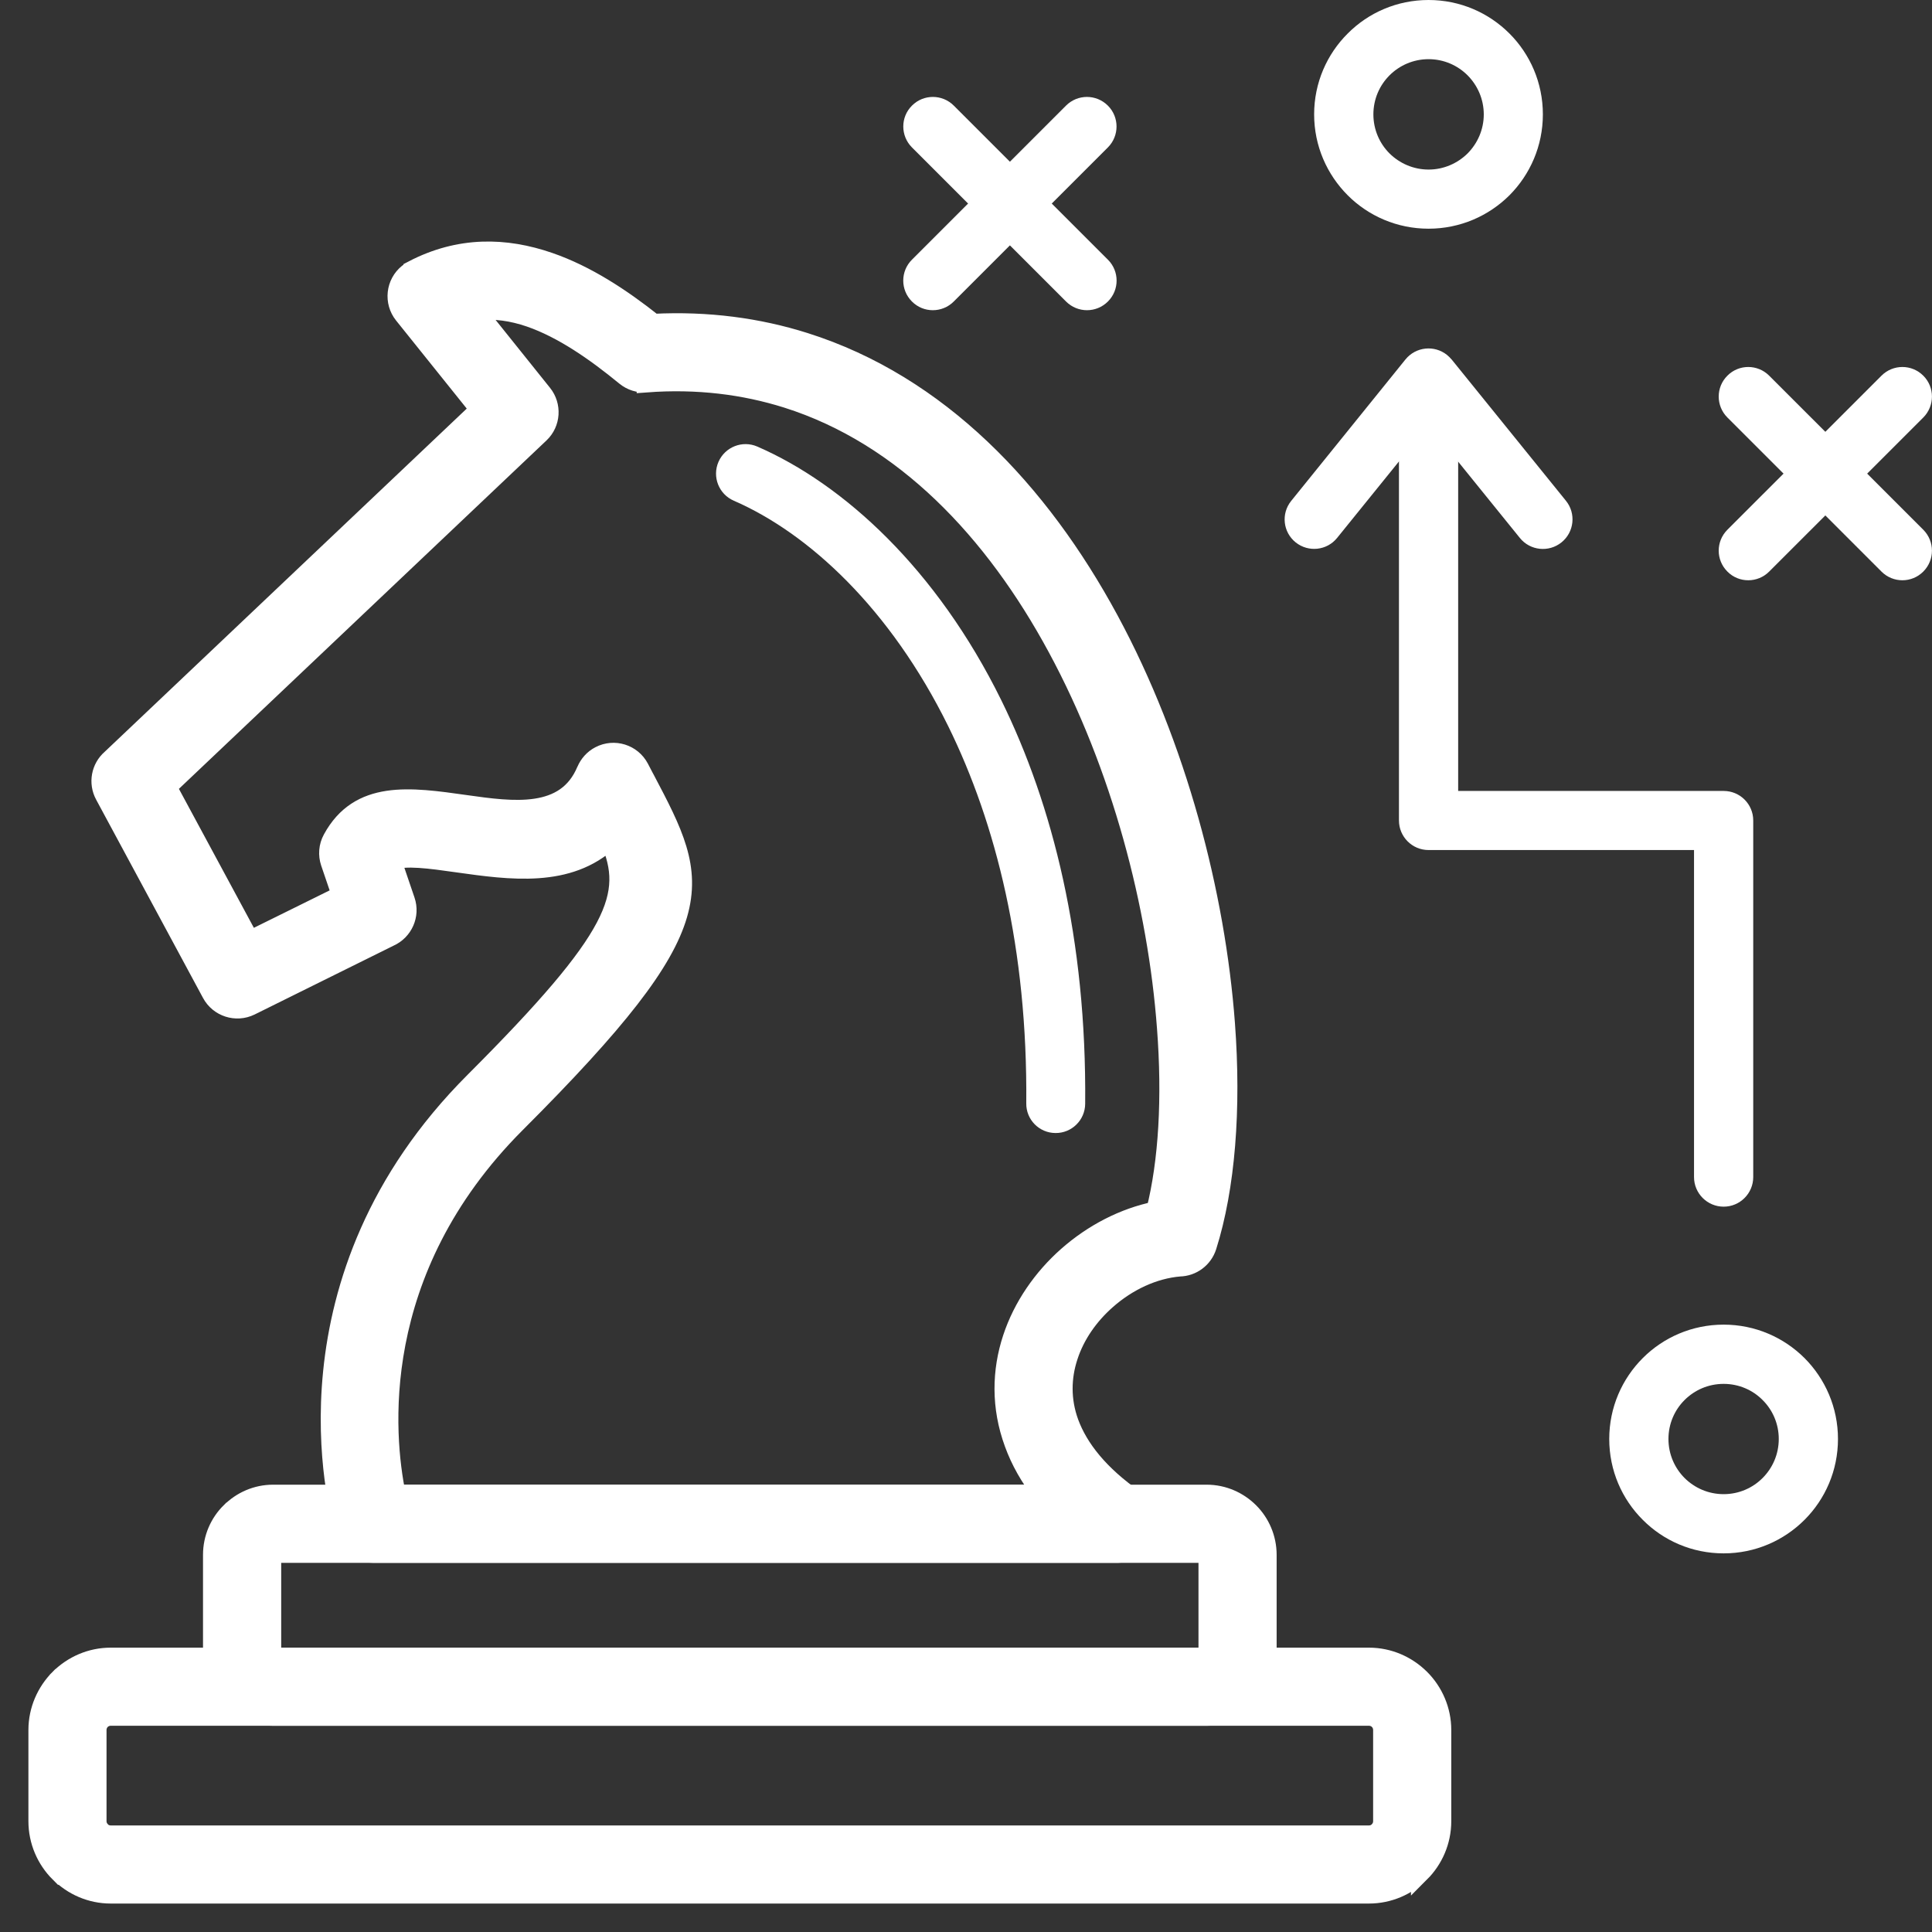 <svg width="51" height="51" viewBox="0 0 51 51" fill="none" xmlns="http://www.w3.org/2000/svg">
<rect x="0" y="0" width="51" height="51" fill="#333333" stroke="none"/>
<path d="M10.347 22.721L10.705 23.773C10.836 24.158 10.648 24.574 10.283 24.737L6.611 26.556C6.233 26.741 5.777 26.593 5.58 26.226L2.757 20.988C2.582 20.662 2.661 20.267 2.928 20.034L12.66 10.809L10.651 8.305C10.382 7.97 10.436 7.479 10.771 7.21C10.811 7.176 10.855 7.149 10.9 7.126V7.124C12.127 6.485 13.34 6.513 14.499 6.914C15.477 7.252 16.399 7.856 17.252 8.534C18.685 8.462 20.016 8.642 21.246 9.031C24.776 10.148 27.439 12.958 29.278 16.358C31.08 19.691 32.093 23.606 32.349 27.012C32.52 29.285 32.354 31.353 31.866 32.899C31.762 33.227 31.465 33.439 31.139 33.446C30.456 33.503 29.766 33.826 29.211 34.317C28.75 34.723 28.387 35.238 28.203 35.808C28.023 36.355 28.006 36.956 28.227 37.56C28.477 38.236 29.019 38.928 29.959 39.582C30.313 39.829 30.4 40.314 30.155 40.669C30.003 40.886 29.761 41.004 29.515 41.004H9.85C9.482 41.004 9.172 40.75 9.09 40.405C8.913 39.804 7.296 33.772 12.52 28.548C16.355 24.712 16.712 23.63 16.094 22.176C15.009 23.193 13.476 22.977 12.068 22.779C11.356 22.678 10.693 22.585 10.347 22.721ZM9.009 23.631L8.715 22.768C8.649 22.57 8.661 22.344 8.77 22.146C9.48 20.84 10.816 21.027 12.282 21.235C13.537 21.412 14.94 21.611 15.472 20.337V20.34C15.541 20.177 15.664 20.034 15.832 19.947C16.212 19.748 16.683 19.895 16.882 20.276L17.013 20.527C17.02 20.539 17.027 20.554 17.035 20.567C18.507 23.362 18.992 24.287 13.623 29.653C9.709 33.57 10.15 37.933 10.458 39.442H27.524C27.177 39.003 26.928 38.553 26.763 38.099C26.411 37.14 26.435 36.188 26.719 35.326C26.995 34.488 27.52 33.735 28.178 33.154C28.849 32.562 29.662 32.138 30.507 31.966C30.836 30.659 30.932 28.98 30.791 27.129C30.552 23.914 29.598 20.229 27.904 17.096C26.246 14.026 23.876 11.502 20.775 10.521C19.641 10.164 18.401 10.008 17.057 10.109V10.107C16.865 10.121 16.668 10.065 16.506 9.932C15.707 9.276 14.851 8.682 13.991 8.384C13.525 8.224 13.052 8.152 12.573 8.209L14.321 10.39L14.324 10.393C14.575 10.706 14.55 11.165 14.254 11.445L4.412 20.774L6.596 24.823L9.009 23.631Z" fill="white" stroke="white" stroke-width="0.5"/>
<path d="M7.209 39.442H31.851C32.293 39.442 32.691 39.623 32.982 39.913C33.27 40.201 33.45 40.604 33.45 41.044V43.707C33.45 44.148 33.27 44.547 32.982 44.838C32.691 45.126 32.292 45.306 31.851 45.306H7.209C6.771 45.306 6.369 45.126 6.08 44.838C5.789 44.547 5.609 44.148 5.609 43.707V41.044C5.609 40.603 5.789 40.201 6.08 39.913H6.083C6.371 39.623 6.771 39.442 7.209 39.442ZM31.851 41.005H7.209C7.2 41.005 7.189 41.01 7.182 41.015L7.185 41.018C7.177 41.025 7.173 41.035 7.173 41.044V43.707C7.173 43.717 7.178 43.727 7.185 43.731C7.192 43.739 7.2 43.744 7.209 43.744H31.851C31.861 43.744 31.871 43.739 31.875 43.731C31.883 43.727 31.887 43.717 31.887 43.707V41.044C31.887 41.035 31.883 41.024 31.875 41.018C31.871 41.01 31.861 41.006 31.851 41.006V41.005Z" fill="white" stroke="white" stroke-width="0.5"/>
<path d="M2.922 48.437H36.138C36.238 48.437 36.327 48.397 36.391 48.333V48.331C36.458 48.264 36.497 48.175 36.497 48.075V45.668C36.497 45.568 36.457 45.476 36.393 45.412L36.391 45.41C36.327 45.346 36.237 45.306 36.137 45.306H2.922C2.824 45.306 2.732 45.346 2.668 45.41L2.666 45.412C2.602 45.476 2.562 45.568 2.562 45.668V48.075C2.562 48.175 2.604 48.264 2.668 48.331V48.333C2.732 48.398 2.824 48.437 2.922 48.437ZM36.138 49.999H2.922C2.397 49.999 1.917 49.783 1.567 49.433L1.564 49.435C1.217 49.088 1 48.604 1 48.075V45.669C1 45.141 1.217 44.661 1.564 44.31H1.567V44.308C1.917 43.96 2.397 43.744 2.922 43.744H36.138C36.663 43.744 37.143 43.96 37.493 44.308L37.496 44.31C37.844 44.66 38.06 45.141 38.06 45.669V48.075C38.06 48.604 37.843 49.088 37.496 49.435V49.433C37.147 49.783 36.663 49.999 36.138 49.999Z" fill="white" stroke="white" stroke-width="0.5"/>
<path d="M36.929 10.309C36.929 9.877 37.279 9.527 37.71 9.527C38.142 9.527 38.492 9.877 38.492 10.309V20.879H45.5C45.931 20.879 46.281 21.227 46.281 21.658V31.072C46.281 31.503 45.931 31.853 45.5 31.853C45.069 31.853 44.718 31.503 44.718 31.072V22.439H37.71C37.279 22.439 36.929 22.089 36.929 21.658V10.309Z" fill="white"/>
<path d="M35.297 14.199C35.028 14.534 34.538 14.586 34.203 14.318C33.867 14.049 33.813 13.559 34.084 13.223L37.101 9.488C37.373 9.153 37.863 9.101 38.198 9.37C38.243 9.407 38.282 9.446 38.317 9.488V9.486L41.336 13.218C41.608 13.553 41.556 14.046 41.22 14.317C40.885 14.588 40.392 14.537 40.121 14.201L37.708 11.218L35.297 14.199Z" fill="white"/>
<path d="M37.71 -0C38.544 -0 39.298 0.337 39.846 0.885C40.391 1.43 40.728 2.186 40.728 3.019C40.728 3.853 40.391 4.607 39.846 5.155C39.298 5.7 38.544 6.037 37.71 6.037C36.877 6.037 36.12 5.7 35.576 5.155C35.029 4.607 34.69 3.853 34.69 3.019C34.69 2.186 35.028 1.43 35.576 0.885C36.12 0.337 36.877 -0 37.71 -0ZM38.741 1.989C38.477 1.725 38.113 1.562 37.711 1.562C37.309 1.562 36.944 1.725 36.68 1.989C36.416 2.253 36.254 2.617 36.254 3.019C36.254 3.421 36.416 3.786 36.68 4.05C36.944 4.311 37.309 4.476 37.711 4.476C38.112 4.476 38.477 4.311 38.741 4.05C39.003 3.786 39.168 3.421 39.168 3.019C39.167 2.615 39.003 2.253 38.741 1.989Z" fill="white"/>
<path d="M45.5 34.967C46.334 34.967 47.088 35.305 47.635 35.85C48.18 36.397 48.518 37.152 48.518 37.985C48.518 38.821 48.18 39.575 47.635 40.12C47.088 40.667 46.334 41.005 45.5 41.005C44.664 41.005 43.91 40.668 43.365 40.12C42.818 39.575 42.48 38.821 42.48 37.985C42.48 37.152 42.818 36.397 43.365 35.85C43.91 35.305 44.664 34.967 45.5 34.967ZM46.528 36.957C46.267 36.693 45.902 36.531 45.5 36.531C45.096 36.531 44.734 36.693 44.469 36.957C44.206 37.218 44.043 37.583 44.043 37.985C44.043 38.389 44.206 38.752 44.469 39.016C44.734 39.279 45.096 39.442 45.5 39.442C45.902 39.442 46.267 39.279 46.528 39.016C46.792 38.752 46.955 38.389 46.955 37.985C46.955 37.583 46.792 37.218 46.528 36.957Z" fill="white"/>
<path d="M49.666 9.917C49.972 9.611 50.465 9.611 50.77 9.917C51.075 10.22 51.075 10.715 50.77 11.021L46.702 15.088C46.397 15.394 45.901 15.394 45.599 15.088C45.293 14.783 45.293 14.29 45.599 13.984L49.666 9.917Z" fill="white"/>
<path d="M50.77 13.984C51.075 14.29 51.075 14.783 50.77 15.088C50.465 15.394 49.972 15.394 49.666 15.088L45.599 11.021C45.293 10.715 45.293 10.22 45.599 9.917C45.901 9.611 46.397 9.611 46.702 9.917L50.77 13.984Z" fill="white"/>
<path d="M28.14 2.788C28.446 2.482 28.939 2.482 29.245 2.788C29.55 3.091 29.55 3.587 29.245 3.892L25.177 7.959C24.872 8.265 24.376 8.265 24.073 7.959C23.767 7.654 23.767 7.16 24.073 6.855L28.14 2.788Z" fill="white"/>
<path d="M29.246 6.855C29.552 7.16 29.552 7.654 29.246 7.959C28.94 8.265 28.447 8.265 28.141 7.959L24.074 3.892C23.768 3.587 23.768 3.09 24.074 2.788C24.377 2.482 24.873 2.482 25.178 2.788L29.246 6.855Z" fill="white"/>
<path d="M19.37 13.217C18.975 13.045 18.795 12.587 18.966 12.192C19.138 11.798 19.596 11.617 19.991 11.788C22.264 12.777 24.722 15.012 26.432 18.485C27.791 21.246 28.686 24.799 28.646 29.138C28.643 29.567 28.291 29.914 27.862 29.909C27.431 29.907 27.085 29.555 27.091 29.125C27.127 25.055 26.294 21.74 25.034 19.176C23.499 16.06 21.344 14.076 19.37 13.217Z" fill="white"/>
</svg>
